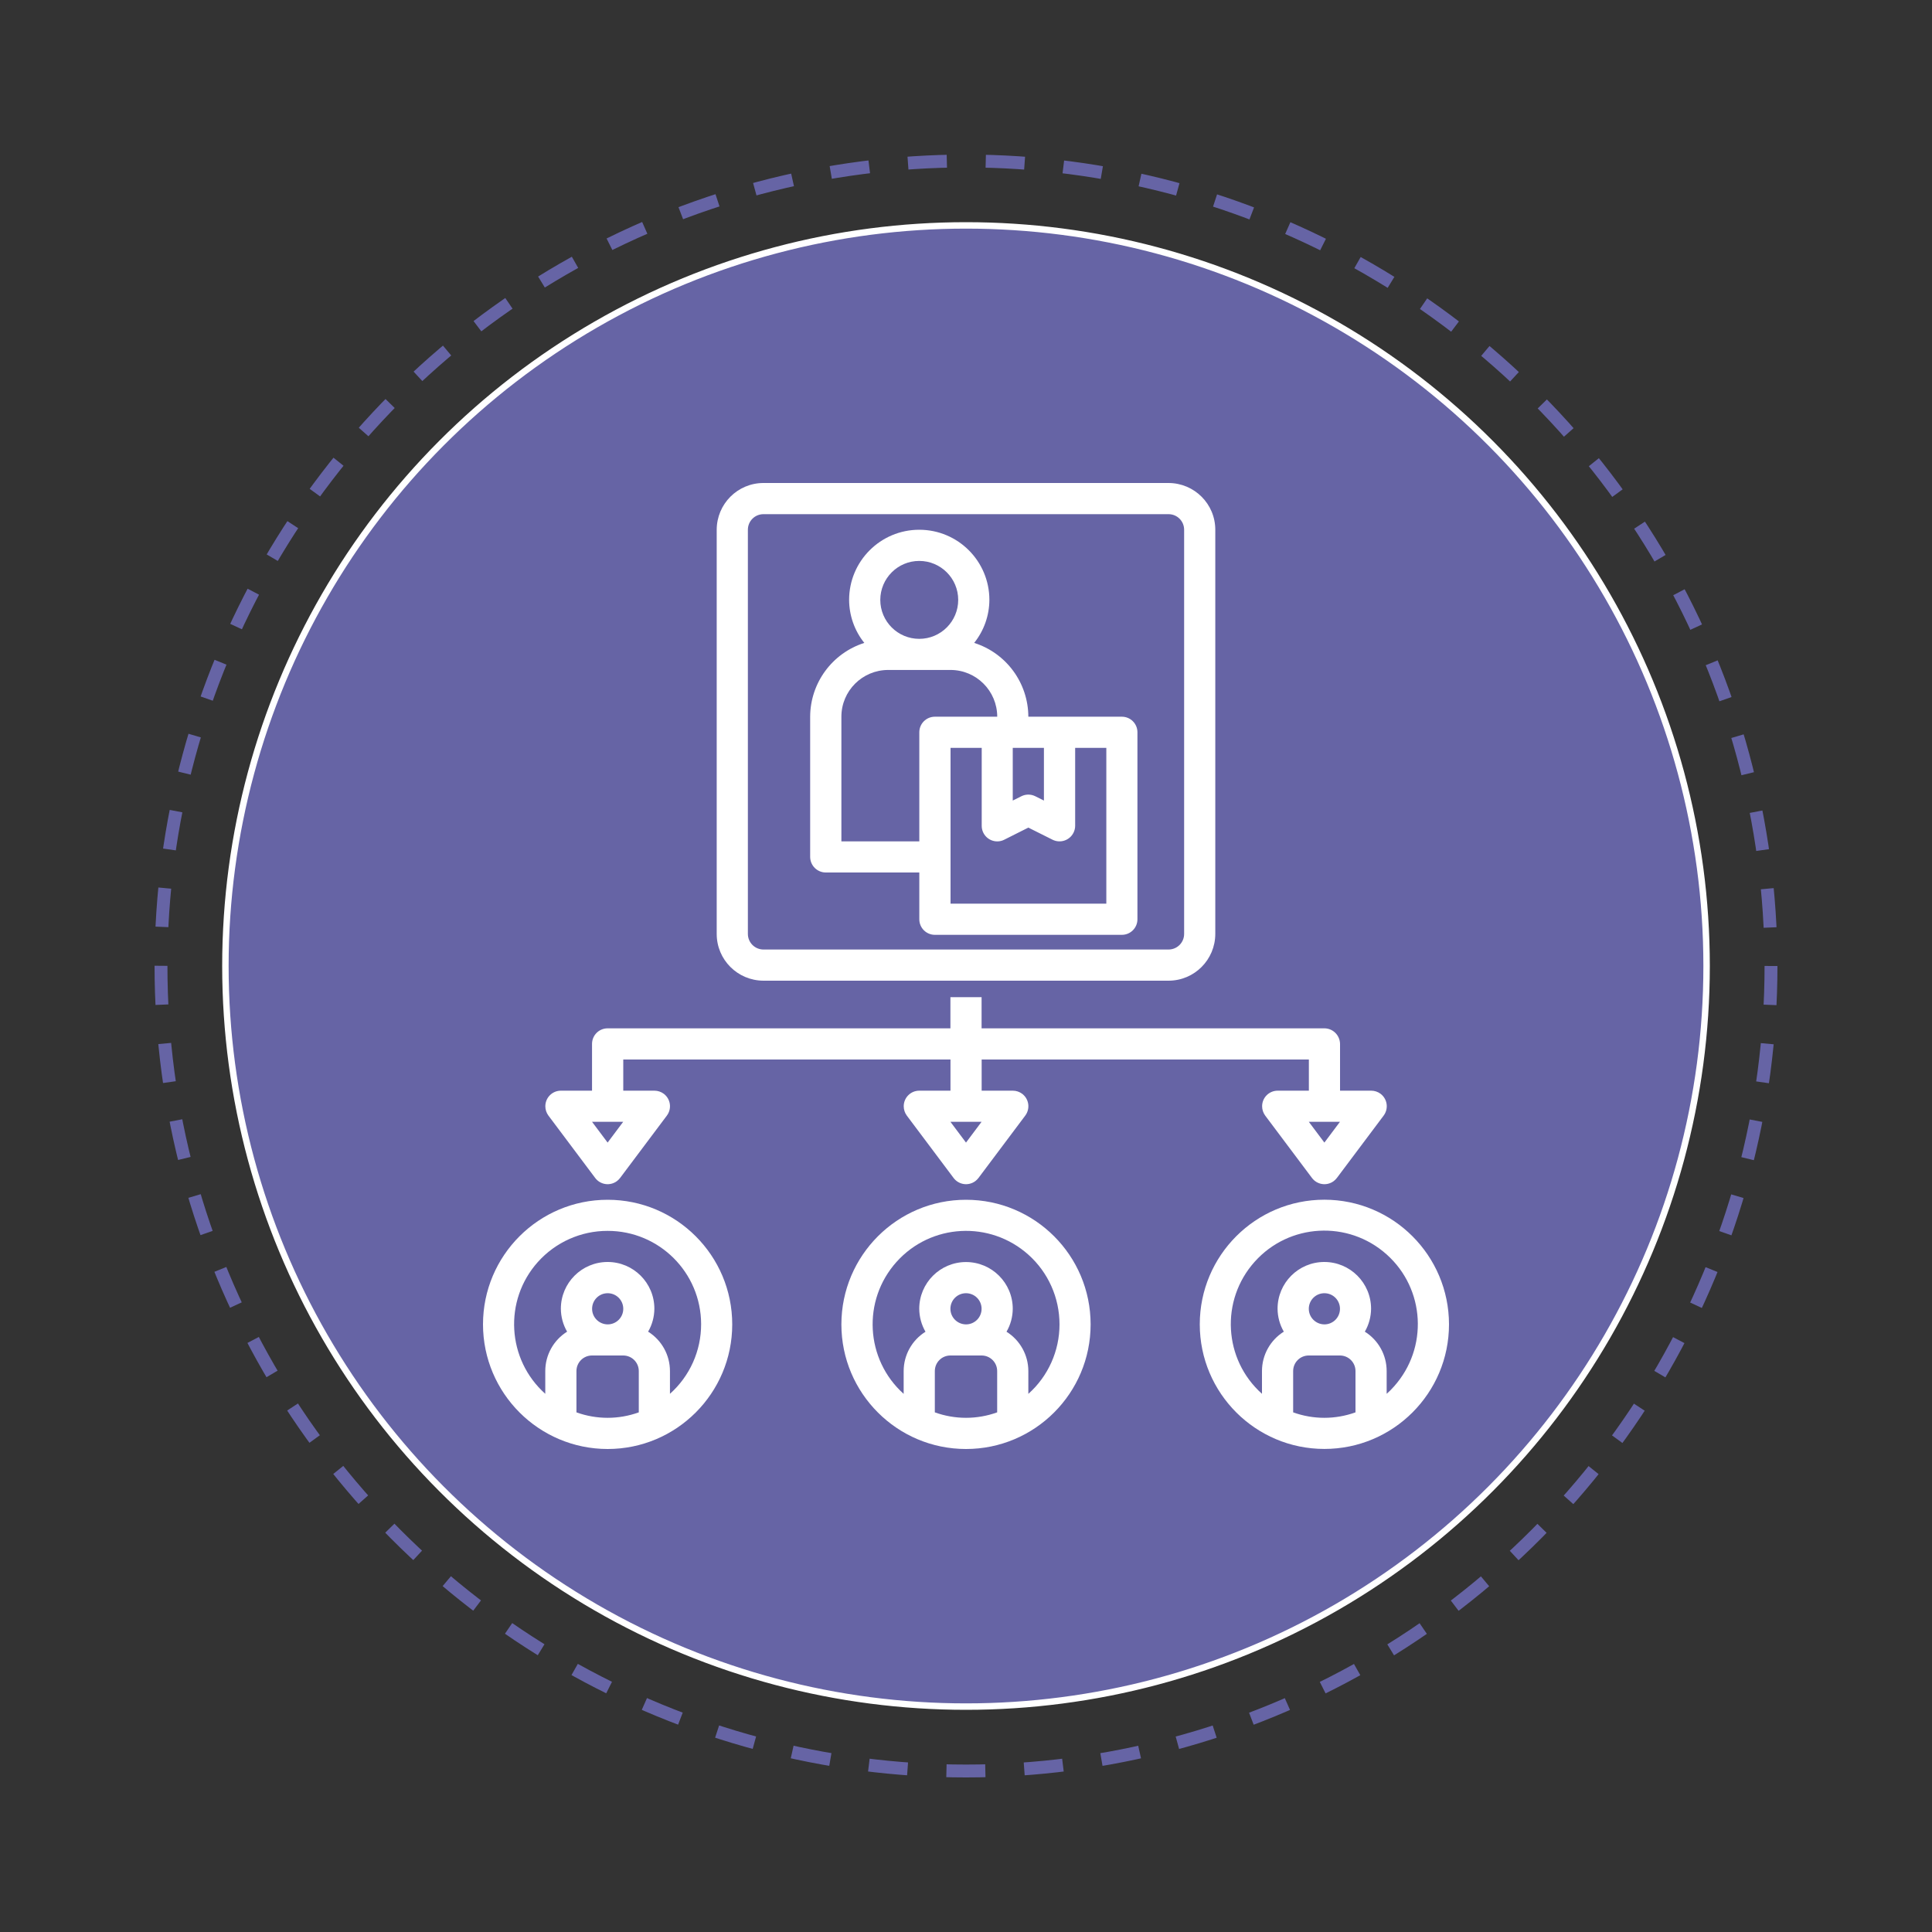 <svg xmlns="http://www.w3.org/2000/svg" xmlns:xlink="http://www.w3.org/1999/xlink" id="Layer_1" x="0px" y="0px" viewBox="0 0 300 300" style="enable-background:new 0 0 300 300;" xml:space="preserve"><rect x="0" y="0" width="300" height="300" fill="#333333" stroke="none"/> <style type="text/css"> .st0{fill:none;stroke:#6664A5;stroke-width:2;stroke-miterlimit:10;stroke-dasharray:6.042,6.042;} .st1{fill:#6664A5;stroke:#FFFFFF;stroke-miterlimit:10;} .st2{fill:#FFFFFF;} </style> <g> <circle class="st0" cx="150" cy="150" r="125"></circle> </g> <circle class="st1" cx="150" cy="150" r="115"></circle> <g> <path class="st2" d="M181.45,152.28c4.01,0,7.25-3.25,7.26-7.26V82.26c0-4.01-3.25-7.25-7.26-7.26h-62.9 c-4.01,0-7.25,3.25-7.26,7.26v62.76c0,4.01,3.25,7.25,7.26,7.26H181.45z M116.13,145.02V82.26c0-1.34,1.08-2.42,2.42-2.42h62.9 c1.34,0,2.42,1.08,2.42,2.42v62.76c0,1.34-1.08,2.42-2.42,2.42h-62.9C117.21,147.44,116.13,146.35,116.13,145.02z"></path> <path class="st2" d="M130.65,205.65c0,10.69,8.67,19.35,19.35,19.35s19.35-8.67,19.35-19.35c0-10.69-8.67-19.35-19.35-19.35 C139.32,186.3,130.66,194.96,130.65,205.65z M154.84,219.31c-3.13,1.13-6.55,1.13-9.68,0v-6.41c0-1.34,1.08-2.42,2.42-2.42h4.84 c1.34,0,2.42,1.08,2.42,2.42V219.31z M147.58,203.23c0-1.34,1.08-2.42,2.42-2.42s2.42,1.08,2.42,2.42c0,1.34-1.08,2.42-2.42,2.42 C148.66,205.64,147.58,204.56,147.58,203.23z M164.52,205.65c0,4.12-1.76,8.05-4.84,10.79v-3.53c0-2.49-1.28-4.8-3.39-6.12 c0.63-1.08,0.96-2.31,0.97-3.56c0-4.01-3.25-7.26-7.26-7.26s-7.26,3.25-7.26,7.26c0.01,1.25,0.34,2.48,0.97,3.56 c-2.11,1.32-3.39,3.63-3.39,6.12v3.53c-5.96-5.35-6.46-14.52-1.11-20.49s14.52-6.46,20.49-1.11 C162.77,197.59,164.52,201.52,164.52,205.65z"></path> <path class="st2" d="M205.65,186.29c-10.69,0-19.35,8.67-19.35,19.35c0,10.69,8.67,19.35,19.35,19.35 c10.69,0,19.35-8.67,19.35-19.35C224.99,194.96,216.33,186.3,205.65,186.29z M210.48,219.31c-3.13,1.13-6.55,1.13-9.68,0v-6.41 c0-1.34,1.08-2.42,2.42-2.42h4.84c1.34,0,2.42,1.08,2.42,2.42V219.31z M203.23,203.23c0-1.34,1.08-2.42,2.42-2.42 c1.34,0,2.42,1.08,2.42,2.42c0,1.34-1.08,2.42-2.42,2.42C204.31,205.64,203.23,204.56,203.23,203.23z M215.32,216.43v-3.53 c0-2.49-1.28-4.8-3.39-6.12c0.63-1.08,0.96-2.31,0.97-3.56c0-4.01-3.25-7.26-7.26-7.26s-7.26,3.25-7.26,7.26 c0.01,1.25,0.34,2.48,0.97,3.56c-2.11,1.32-3.39,3.63-3.39,6.12v3.53c-5.98-5.34-6.49-14.52-1.14-20.5 c5.34-5.98,14.52-6.49,20.5-1.14c5.98,5.34,6.49,14.52,1.14,20.5C216.11,215.69,215.72,216.08,215.32,216.43z"></path> <path class="st2" d="M94.35,225c10.69,0,19.35-8.67,19.35-19.35c0-10.69-8.67-19.35-19.35-19.35S75,194.96,75,205.65 C75.01,216.33,83.67,224.99,94.35,225z M99.19,219.31c-3.13,1.13-6.55,1.13-9.68,0v-6.41c0-1.34,1.08-2.42,2.42-2.42h4.84 c1.34,0,2.42,1.08,2.42,2.42V219.31z M91.94,203.23c0-1.34,1.08-2.42,2.42-2.42s2.42,1.08,2.42,2.42c0,1.34-1.08,2.42-2.42,2.42 C93.02,205.64,91.94,204.56,91.94,203.23z M94.35,191.13c8.01-0.01,14.5,6.47,14.52,14.47c0.01,4.14-1.75,8.08-4.84,10.83v-3.53 c0-2.49-1.28-4.8-3.39-6.12c0.63-1.08,0.96-2.31,0.97-3.56c0-4.01-3.25-7.26-7.26-7.26c-4.01,0-7.26,3.25-7.26,7.26 c0.01,1.25,0.34,2.48,0.97,3.56c-2.11,1.32-3.39,3.63-3.39,6.12v3.53c-5.97-5.33-6.49-14.5-1.15-20.47 C86.28,192.88,90.22,191.12,94.35,191.13z"></path> <path class="st2" d="M205.65,159.68h-53.23v-4.84h-4.84v4.84H94.35c-1.34,0-2.42,1.08-2.42,2.42c0,0,0,0,0,0v7.26H87.1 c-1.34,0-2.42,1.08-2.42,2.42c0,0.52,0.17,1.03,0.48,1.45l7.26,9.68c0.8,1.07,2.31,1.29,3.38,0.49c0.18-0.14,0.35-0.3,0.49-0.49 l7.26-9.68c0.8-1.07,0.59-2.58-0.48-3.39c-0.42-0.31-0.93-0.48-1.45-0.48h-4.84v-4.84h50.81v4.84h-4.84 c-1.34,0-2.42,1.08-2.42,2.42c0,0.52,0.17,1.03,0.48,1.45l7.26,9.68c0.8,1.07,2.31,1.29,3.38,0.49c0.18-0.14,0.35-0.3,0.49-0.49 l7.26-9.68c0.8-1.07,0.59-2.58-0.48-3.39c-0.42-0.31-0.93-0.48-1.45-0.48h-4.84v-4.84h50.81v4.84h-4.84 c-1.34,0-2.42,1.08-2.42,2.42c0,0.52,0.17,1.03,0.48,1.45l7.26,9.68c0.8,1.07,2.31,1.29,3.38,0.49c0.18-0.14,0.35-0.3,0.49-0.49 l7.26-9.68c0.8-1.07,0.59-2.58-0.48-3.39c-0.42-0.31-0.93-0.48-1.45-0.48h-4.84v-7.26C208.06,160.76,206.98,159.68,205.65,159.68 C205.65,159.68,205.65,159.68,205.65,159.68z M94.35,177.42l-2.42-3.23h4.84L94.35,177.42z M150,177.42l-2.42-3.23h4.84L150,177.42 z M205.65,177.42l-2.42-3.23h4.84L205.65,177.42z"></path> <path class="st2" d="M128.23,135.48h14.52v7.26c0,1.34,1.08,2.42,2.42,2.42c0,0,0,0,0,0h29.03c1.34,0,2.42-1.08,2.42-2.42 c0,0,0,0,0,0v-29.03c0-1.34-1.08-2.42-2.42-2.42c0,0,0,0,0,0h-14.52c-0.02-5.24-3.41-9.87-8.41-11.46c1.52-1.9,2.35-4.25,2.36-6.68 c0-6.01-4.87-10.89-10.89-10.89c-6.01,0-10.89,4.87-10.89,10.89c0.01,2.43,0.84,4.79,2.36,6.68c-4.99,1.59-8.39,6.22-8.41,11.46 v21.77C125.81,134.4,126.89,135.48,128.23,135.48C128.22,135.48,128.23,135.48,128.23,135.48z M157.26,116.13h4.84v8.18l-1.34-0.67 c-0.68-0.34-1.48-0.34-2.16,0l-1.34,0.67V116.13z M159.68,128.51l3.76,1.88c1.2,0.6,2.65,0.11,3.25-1.08 c0.17-0.34,0.26-0.71,0.26-1.08v-12.1h4.84v24.19h-24.19v-24.19h4.84v12.1c0,1.34,1.08,2.42,2.42,2.42c0.38,0,0.75-0.09,1.08-0.26 L159.68,128.51z M142.74,87.1c3.34,0,6.05,2.71,6.05,6.05c0,3.34-2.71,6.05-6.05,6.05c-3.34,0-6.05-2.71-6.05-6.05 C136.7,89.81,139.4,87.1,142.74,87.1z M130.65,111.29c0-4.01,3.25-7.25,7.26-7.26h9.68c4.01,0,7.25,3.25,7.26,7.26h-9.68 c-1.34,0-2.42,1.08-2.42,2.42c0,0,0,0,0,0v16.94h-12.1V111.29z"></path> </g> </svg>